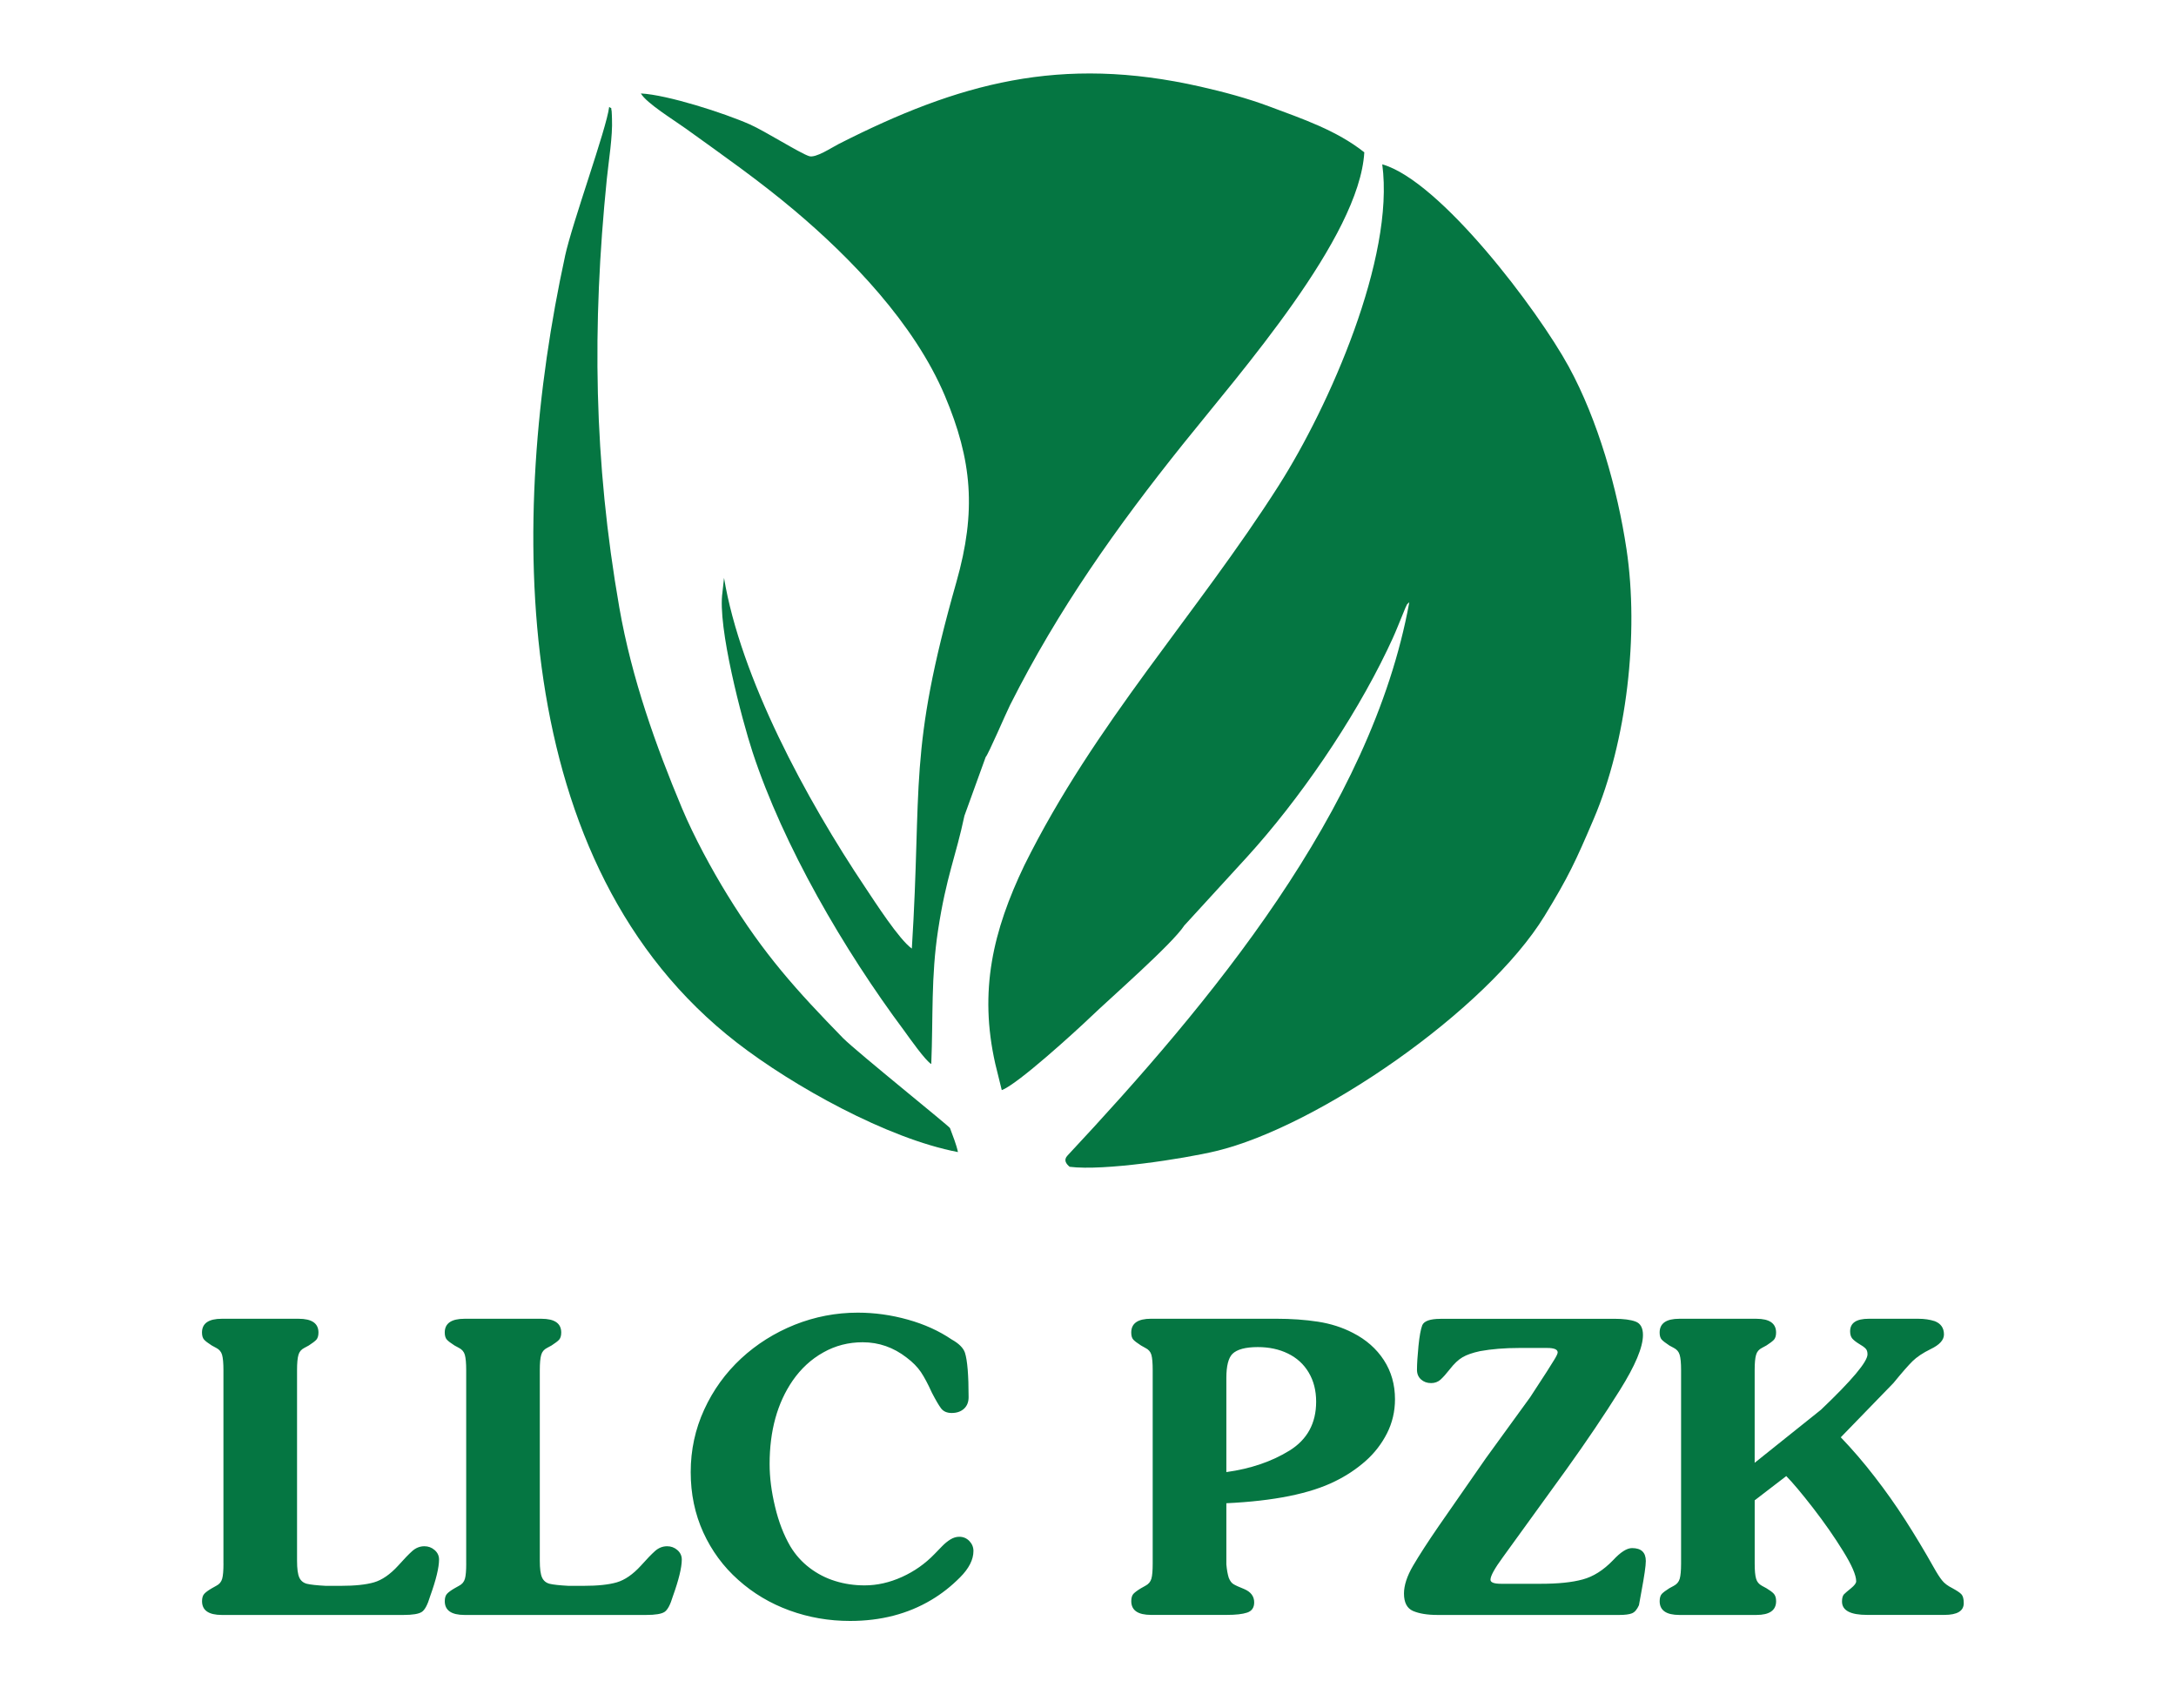 <?xml version="1.0" encoding="UTF-8"?> <svg xmlns="http://www.w3.org/2000/svg" width="237" height="186" viewBox="0 0 237 186" fill="none"><path fill-rule="evenodd" clip-rule="evenodd" d="M139.318 52.807C130.316 66.951 119.25 78.727 111.571 94.223C108.149 101.361 106.606 107.891 108.401 115.843L109.107 118.711C110.808 118.108 117.275 112.196 118.692 110.836C120.93 108.686 127.676 102.807 128.986 100.788L135.84 93.303C141.489 87.099 147.359 78.558 151.093 70.778C151.505 69.923 151.856 69.169 152.232 68.238L153.075 66.177C153.335 65.674 153.125 65.937 153.495 65.582C149.364 88.267 131.721 109.298 116.261 125.844C115.817 126.317 116.107 126.737 116.503 127.062C120.244 127.529 128.879 126.199 132.428 125.353C143.455 122.73 161.911 110.07 168.239 99.72C170.818 95.503 171.616 93.785 173.583 89.175C177.185 80.732 178.533 69.01 177.152 59.81C176.168 53.248 174.035 45.745 170.868 39.94C167.491 33.751 156.875 19.698 150.549 17.895C151.924 28.097 144.747 44.27 139.315 52.807H139.318Z" fill="#057642"></path><path fill-rule="evenodd" clip-rule="evenodd" d="M61.538 27.913C55.372 56.273 55.215 94.184 80.287 113.565C86.349 118.252 96.625 123.992 104.337 125.459C104.154 124.604 103.79 123.729 103.468 122.845C103.397 122.65 93.431 114.639 91.834 113.062C86.742 107.84 83.226 103.966 79.198 97.413C77.536 94.71 75.588 91.138 74.272 87.997C71.456 81.275 68.81 73.927 67.452 66.153C64.664 50.163 64.471 35.525 66.092 19.488C66.284 17.581 66.74 14.83 66.654 12.932C66.648 12.808 66.633 12.178 66.618 12.107C66.497 11.575 66.737 11.944 66.349 11.643C66.039 14.103 62.348 24.178 61.535 27.91L61.538 27.913Z" fill="#057642"></path><path fill-rule="evenodd" clip-rule="evenodd" d="M78.692 64.476C78.107 68.196 80.845 78.487 81.954 81.867C85.313 92.117 91.946 103.487 98.476 112.238C99.026 113.001 100.824 115.55 101.43 115.872C101.64 110.733 101.394 106.356 102.172 101.278C103.071 95.4 104.103 93.294 105.041 88.835L107.356 82.441C107.637 82.172 109.583 77.627 110.012 76.778C115.275 66.33 121.574 57.447 128.858 48.348C135.089 40.558 148.053 25.867 148.594 16.587C145.563 14.186 141.846 12.941 138.271 11.602C135.872 10.703 133.314 10.017 130.759 9.437C115.5 5.971 104.384 9.055 91.346 15.68C90.55 16.085 88.841 17.244 88.117 17.001C87.058 16.647 83.326 14.281 81.685 13.553C78.861 12.302 72.686 10.324 69.8 10.176C70.415 11.244 73.393 13.065 74.664 13.982C78.728 16.91 82.634 19.636 86.496 22.886C92.615 28.035 99.579 35.212 102.906 43.087C105.878 50.122 106.363 55.658 104.168 63.376C98.869 82.012 100.442 85.386 99.313 103.298C97.92 102.313 95.291 98.209 94.268 96.683C87.747 86.957 80.665 73.791 78.858 62.935L78.689 64.476H78.692Z" fill="#057642"></path><path d="M24.336 170.267V149.209C24.336 148.437 24.286 147.887 24.188 147.541C24.094 147.204 23.881 146.952 23.55 146.784L23.065 146.521C22.662 146.263 22.39 146.059 22.234 145.888C22.08 145.719 22 145.456 22 145.11C22 144.11 22.719 143.611 24.159 143.611H32.528C33.968 143.611 34.686 144.11 34.686 145.11C34.686 145.456 34.606 145.719 34.453 145.897C34.29 146.065 34.021 146.272 33.631 146.521L33.146 146.784C32.823 146.946 32.602 147.195 32.507 147.541C32.403 147.887 32.353 148.437 32.353 149.209V169.959C32.353 170.826 32.433 171.435 32.602 171.796C32.764 172.148 33.042 172.375 33.432 172.473C33.823 172.567 34.503 172.641 35.482 172.695H37.105C38.646 172.695 39.858 172.57 40.74 172.313C41.612 172.056 42.493 171.453 43.369 170.492C44.007 169.773 44.522 169.244 44.909 168.898C45.3 168.552 45.74 168.383 46.225 168.383C46.642 168.383 47.012 168.516 47.334 168.794C47.657 169.072 47.819 169.418 47.819 169.829C47.819 170.69 47.497 172.032 46.843 173.845C46.571 174.756 46.27 175.321 45.941 175.534C45.61 175.755 44.942 175.865 43.936 175.865H24.165C22.724 175.865 22.006 175.365 22.006 174.365C22.006 174.014 22.086 173.741 22.248 173.564C22.411 173.387 22.68 173.189 23.07 172.961L23.555 172.689C23.893 172.52 24.105 172.263 24.2 171.917C24.295 171.58 24.339 171.03 24.339 170.264L24.336 170.267ZM50.776 170.267V149.209C50.776 148.437 50.726 147.887 50.629 147.541C50.534 147.204 50.321 146.952 49.99 146.784L49.505 146.521C49.103 146.263 48.831 146.059 48.674 145.888C48.52 145.719 48.44 145.456 48.44 145.11C48.44 144.11 49.159 143.611 50.599 143.611H58.968C60.408 143.611 61.127 144.11 61.127 145.11C61.127 145.456 61.047 145.719 60.893 145.897C60.73 146.065 60.458 146.272 60.071 146.521L59.586 146.784C59.264 146.946 59.042 147.195 58.947 147.541C58.844 147.887 58.793 148.437 58.793 149.209V169.959C58.793 170.826 58.873 171.435 59.042 171.796C59.204 172.148 59.482 172.375 59.873 172.473C60.263 172.567 60.946 172.641 61.922 172.695H63.546C65.086 172.695 66.299 172.57 67.18 172.313C68.052 172.056 68.934 171.453 69.809 170.492C70.448 169.773 70.962 169.244 71.35 168.898C71.74 168.552 72.181 168.383 72.663 168.383C73.079 168.383 73.449 168.516 73.772 168.794C74.094 169.072 74.257 169.418 74.257 169.829C74.257 170.69 73.934 172.032 73.281 173.845C73.009 174.756 72.707 175.321 72.379 175.534C72.047 175.755 71.379 175.865 70.374 175.865H50.602C49.162 175.865 48.443 175.365 48.443 174.365C48.443 174.014 48.523 173.741 48.686 173.564C48.848 173.387 49.117 173.189 49.508 172.961L49.993 172.689C50.33 172.52 50.543 172.263 50.64 171.917C50.735 171.58 50.779 171.03 50.779 170.264L50.776 170.267ZM101.483 151.631C101.066 150.705 100.667 149.963 100.3 149.413C99.925 148.863 99.413 148.339 98.751 147.842C97.32 146.728 95.72 146.169 93.957 146.169C92.417 146.169 90.982 146.535 89.669 147.278C88.353 148.011 87.239 149.04 86.328 150.353C84.66 152.784 83.823 155.809 83.823 159.429C83.823 160.89 84.021 162.439 84.417 164.083C84.808 165.728 85.364 167.159 86.07 168.377C86.635 169.318 87.348 170.11 88.194 170.749C89.04 171.388 89.962 171.864 90.977 172.174C91.991 172.491 93.055 172.644 94.17 172.644C95.537 172.644 96.888 172.337 98.236 171.728C99.588 171.118 100.771 170.282 101.797 169.217C102.054 168.954 102.326 168.667 102.619 168.371C102.912 168.07 103.213 167.827 103.521 167.638C103.837 167.446 104.154 167.351 104.482 167.351C104.914 167.351 105.274 167.505 105.576 167.812C105.869 168.114 106.023 168.481 106.023 168.898C106.023 169.838 105.538 170.799 104.562 171.775C103.592 172.751 102.551 173.567 101.442 174.226C98.887 175.752 95.936 176.518 92.588 176.518C90.281 176.518 88.081 176.137 85.988 175.374C83.894 174.611 82.031 173.502 80.407 172.047C78.778 170.601 77.507 168.868 76.596 166.872C75.685 164.867 75.229 162.688 75.229 160.307C75.229 157.9 75.72 155.632 76.699 153.5C77.675 151.37 79.018 149.519 80.715 147.94C82.409 146.37 84.364 145.143 86.558 144.261C88.753 143.389 91.044 142.945 93.425 142.945C95.238 142.945 97.059 143.194 98.872 143.702C100.685 144.208 102.273 144.93 103.645 145.861C104.446 146.308 104.928 146.793 105.1 147.316C105.363 148.138 105.496 149.753 105.496 152.154C105.496 152.683 105.328 153.1 104.991 153.411C104.653 153.718 104.204 153.872 103.648 153.872C103.142 153.872 102.752 153.704 102.495 153.366C102.237 153.02 101.9 152.441 101.48 151.628L101.483 151.631ZM133.569 163.708V170.353C133.619 170.941 133.708 171.423 133.826 171.807C133.965 172.153 134.134 172.387 134.347 172.511C134.56 172.644 134.95 172.819 135.506 173.041C136.233 173.348 136.6 173.833 136.6 174.496C136.6 175.069 136.343 175.442 135.828 175.61C135.322 175.779 134.58 175.859 133.61 175.859H125.372C123.931 175.859 123.213 175.359 123.213 174.36C123.213 174.008 123.293 173.736 123.446 173.567C123.609 173.398 123.878 173.191 124.269 172.958L124.753 172.686C125.099 172.508 125.312 172.245 125.407 171.908C125.502 171.577 125.546 171.027 125.546 170.264V149.215C125.546 148.443 125.502 147.893 125.407 147.547C125.312 147.21 125.099 146.958 124.753 146.79L124.269 146.518C123.857 146.254 123.579 146.041 123.432 145.879C123.284 145.716 123.21 145.459 123.21 145.107C123.21 144.107 123.928 143.608 125.369 143.608H138.975C140.648 143.608 142.168 143.717 143.549 143.93C144.922 144.143 146.193 144.545 147.352 145.148C148.792 145.882 149.916 146.872 150.724 148.114C151.531 149.357 151.936 150.773 151.936 152.373C151.936 153.709 151.643 154.943 151.064 156.087C150.484 157.231 149.706 158.237 148.73 159.103C147.746 159.97 146.646 160.703 145.412 161.307C142.68 162.664 138.732 163.456 133.569 163.699V163.708ZM133.569 150.051V160.307C136.227 159.94 138.525 159.154 140.456 157.959C142.387 156.755 143.348 154.984 143.348 152.642C143.348 151.424 143.076 150.359 142.532 149.454C141.997 148.552 141.24 147.869 140.279 147.399C139.318 146.929 138.229 146.695 136.996 146.695C135.654 146.695 134.728 146.943 134.222 147.443C133.791 147.89 133.569 148.759 133.569 150.048V150.051ZM156.874 143.614H175.854C176.844 143.614 177.607 143.717 178.137 143.915C178.672 144.113 178.944 144.604 178.944 145.376C178.944 146.713 178.098 148.718 176.419 151.397C174.736 154.085 172.805 156.948 170.62 159.994L163.703 169.554C162.792 170.796 162.336 171.618 162.336 172.029C162.336 172.322 162.718 172.47 163.481 172.47H167.843C169.709 172.47 171.22 172.316 172.373 172C173.532 171.692 174.635 170.994 175.685 169.906C176.501 169.025 177.19 168.584 177.755 168.584C178.755 168.584 179.255 169.054 179.255 169.995C179.255 170.509 179.092 171.624 178.77 173.351L178.506 174.806C178.293 175.276 178.045 175.569 177.743 175.687C177.451 175.806 176.986 175.865 176.356 175.865H156.57C155.461 175.865 154.574 175.717 153.905 175.433C153.246 175.146 152.915 174.516 152.915 173.532C152.915 172.644 153.246 171.63 153.905 170.506C154.568 169.377 155.499 167.931 156.709 166.174L161.854 158.772L166.657 152.157L168.464 149.38C168.721 148.978 168.984 148.558 169.25 148.126C169.522 147.692 169.655 147.408 169.655 147.275C169.655 146.952 169.274 146.79 168.511 146.79H165.471C163.886 146.79 162.452 146.908 161.198 147.136C160.382 147.313 159.752 147.532 159.302 147.795C158.847 148.058 158.377 148.499 157.892 149.126C157.51 149.611 157.179 149.983 156.901 150.235C156.614 150.492 156.268 150.616 155.872 150.616C155.431 150.616 155.065 150.483 154.772 150.22C154.479 149.957 154.331 149.602 154.331 149.17C154.331 148.517 154.39 147.65 154.494 146.571C154.603 145.491 154.742 144.743 154.905 144.317C155.103 143.856 155.766 143.62 156.88 143.62L156.874 143.614ZM191.113 163.394V170.267C191.113 171.03 191.163 171.58 191.267 171.92C191.361 172.266 191.583 172.514 191.905 172.692L192.39 172.955C192.757 173.177 193.029 173.372 193.198 173.558C193.36 173.741 193.446 174.014 193.446 174.365C193.446 175.365 192.727 175.865 191.296 175.865H182.913C181.481 175.865 180.763 175.365 180.763 174.365C180.763 174.014 180.843 173.742 180.996 173.573C181.159 173.404 181.428 173.197 181.818 172.955L182.303 172.692C182.64 172.514 182.853 172.257 182.948 171.92C183.043 171.583 183.096 171.033 183.096 170.267V149.209C183.096 148.437 183.046 147.887 182.942 147.541C182.847 147.204 182.635 146.952 182.303 146.784L181.818 146.521C181.407 146.249 181.129 146.036 180.982 145.873C180.834 145.71 180.76 145.456 180.76 145.11C180.76 144.11 181.478 143.611 182.91 143.611H191.293C192.725 143.611 193.443 144.11 193.443 145.11C193.443 145.456 193.363 145.719 193.209 145.897C193.047 146.065 192.778 146.272 192.387 146.521L191.902 146.784C191.58 146.946 191.358 147.195 191.264 147.541C191.16 147.887 191.11 148.437 191.11 149.209V159.296L198.334 153.517C201.711 150.3 203.4 148.289 203.4 147.482C203.4 147.195 203.326 146.982 203.181 146.843C203.033 146.695 202.8 146.526 202.468 146.337C202.146 146.139 201.904 145.947 201.741 145.764C201.587 145.58 201.507 145.317 201.507 144.977C201.507 144.066 202.182 143.611 203.533 143.611H208.951C209.595 143.611 210.184 143.699 210.713 143.868C211.387 144.125 211.727 144.61 211.727 145.323C211.727 145.926 211.242 146.453 210.272 146.917C209.421 147.334 208.767 147.777 208.312 148.224C207.856 148.67 207.159 149.466 206.218 150.616L200.49 156.519C201.753 157.835 202.98 159.257 204.169 160.801C205.367 162.342 206.481 163.921 207.525 165.544C208.566 167.168 209.604 168.886 210.624 170.704C210.97 171.323 211.269 171.79 211.526 172.106C211.775 172.423 212.15 172.701 212.65 172.952C213.126 173.215 213.457 173.428 213.626 173.611C213.794 173.789 213.883 174.111 213.883 174.581C213.883 175.433 213.179 175.859 211.769 175.859H203.356C201.534 175.859 200.623 175.374 200.623 174.404C200.623 174.028 200.697 173.774 200.836 173.617C200.984 173.469 201.241 173.251 201.608 172.955C201.975 172.653 202.167 172.405 202.167 172.198C202.167 171.538 201.691 170.435 200.736 168.901C199.789 167.366 198.695 165.796 197.453 164.193C196.211 162.593 195.244 161.445 194.552 160.742L191.11 163.385L191.113 163.394Z" fill="#057642"></path></svg> 